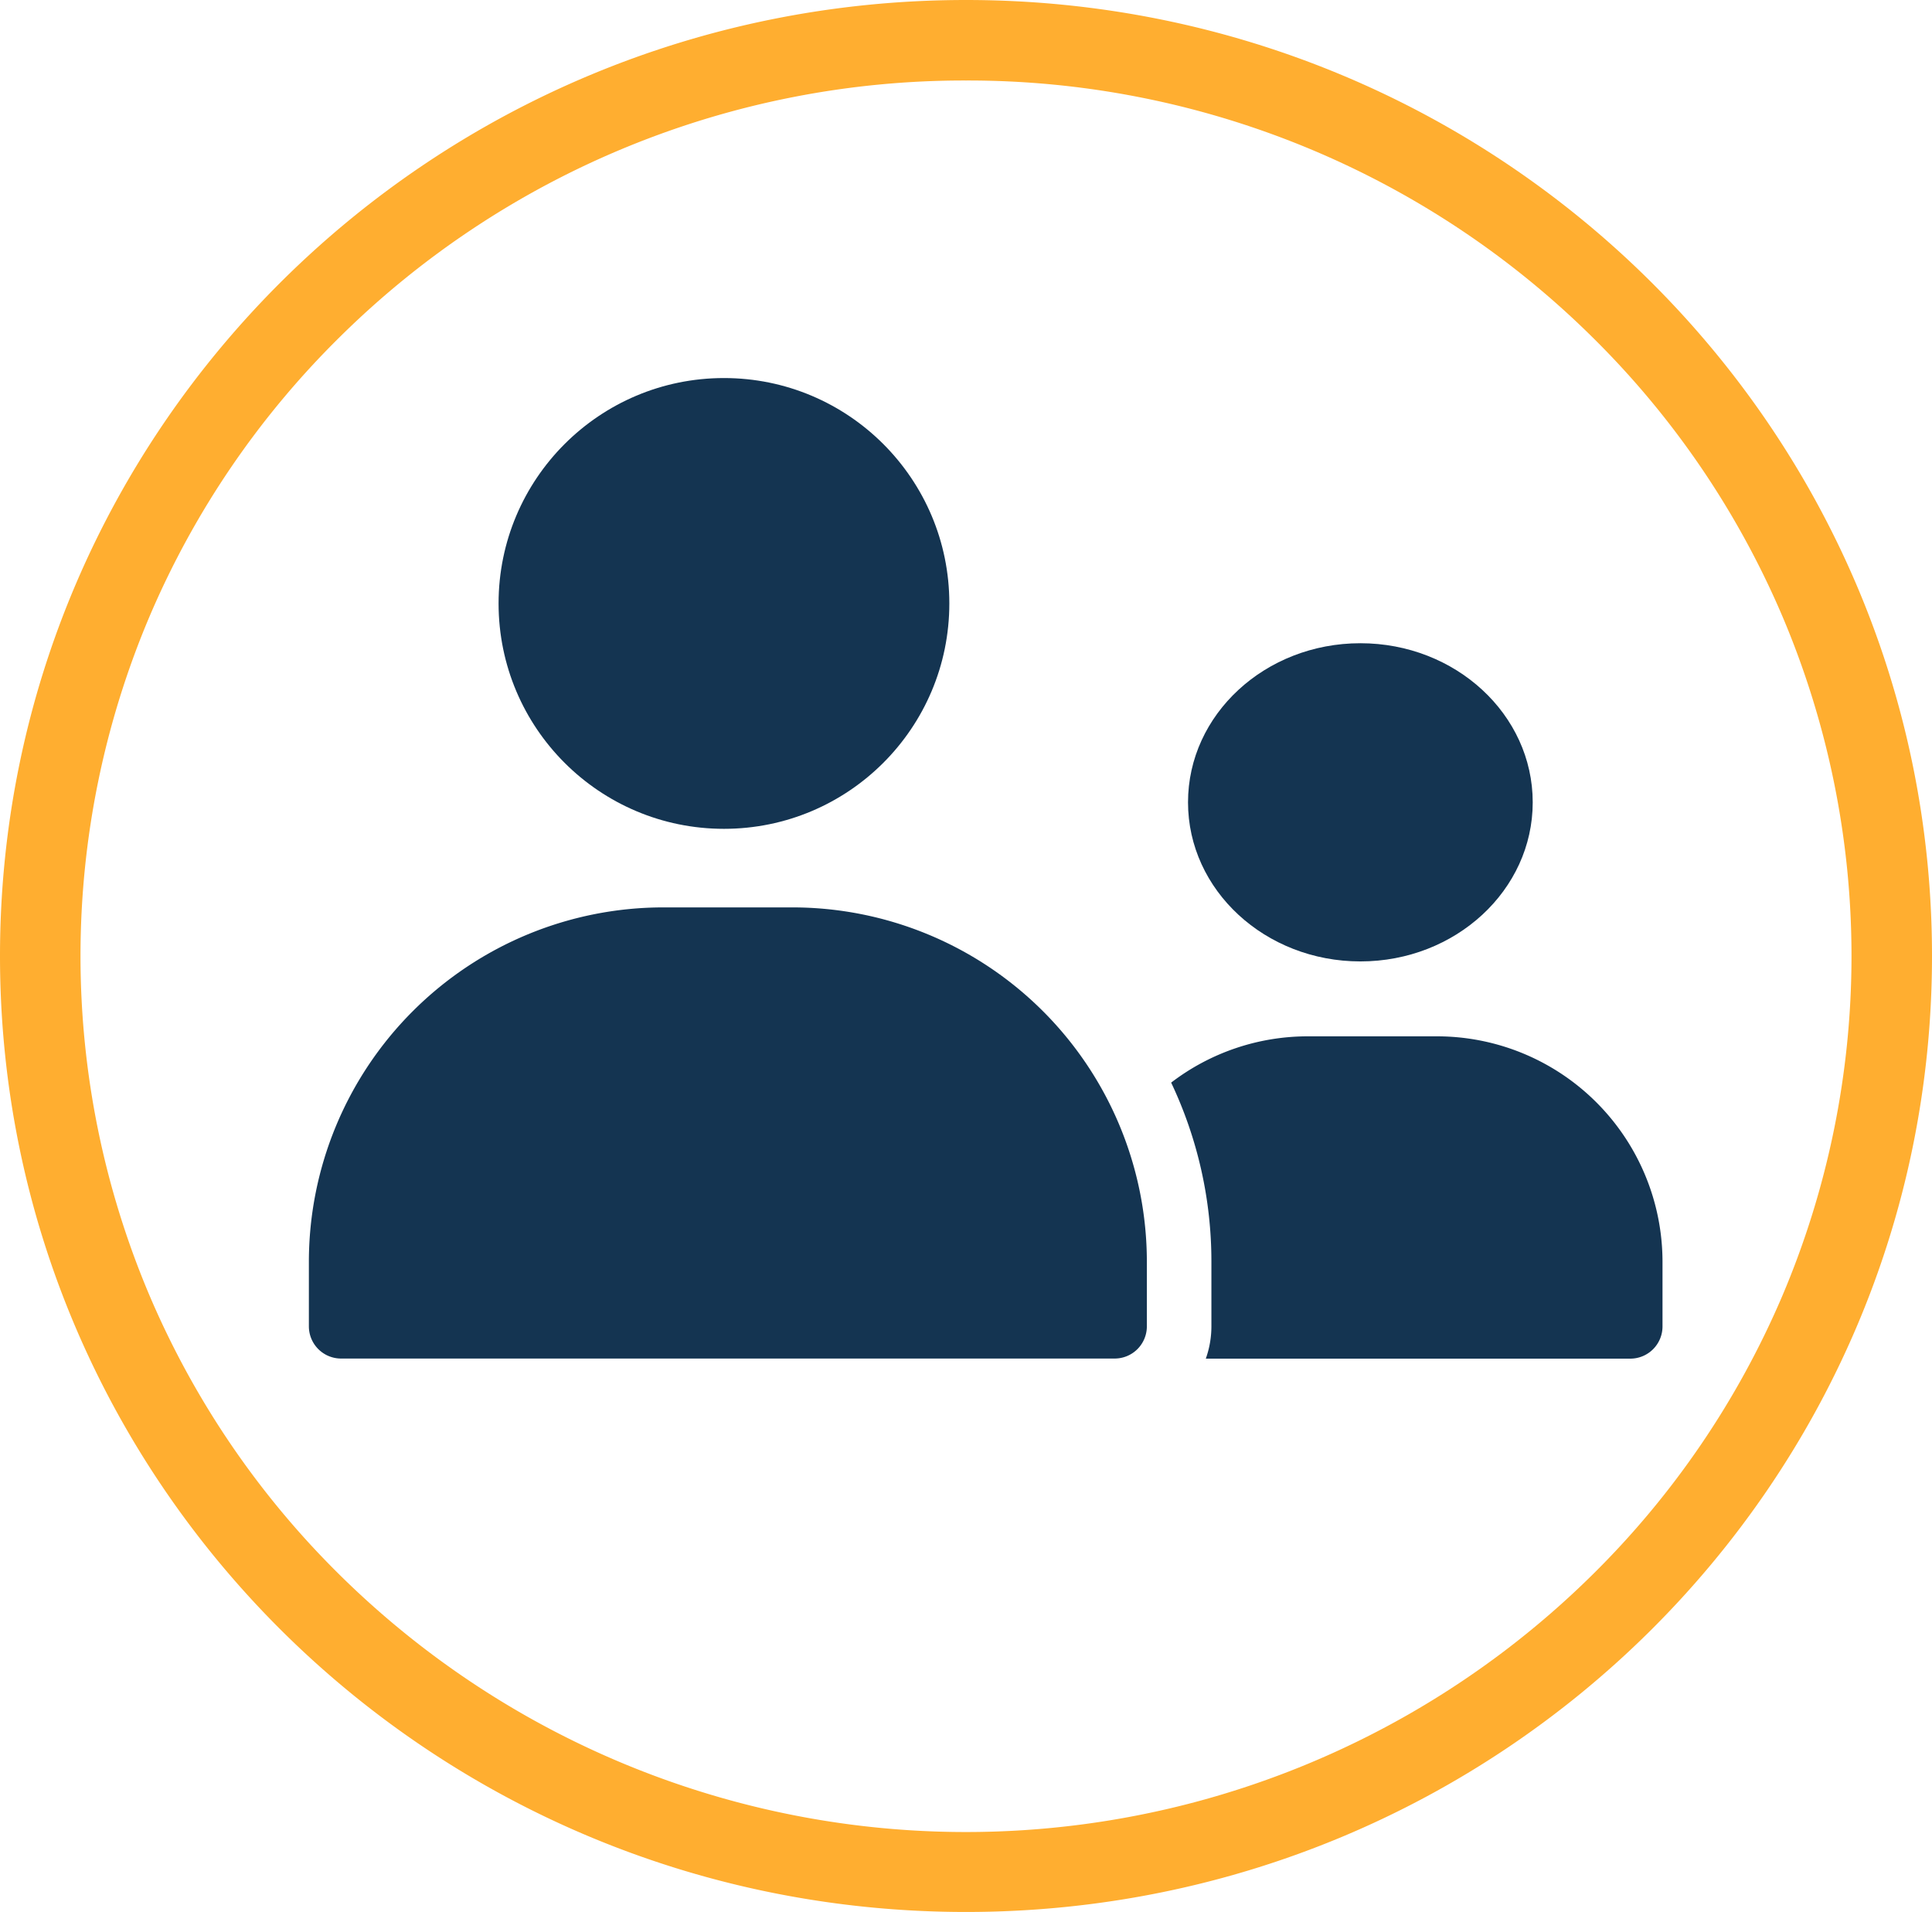 <svg xmlns="http://www.w3.org/2000/svg" width="96" height="95" viewBox="0 0 96 95"><g id="Group_244" data-name="Group 244" transform="translate(0.006)"><g id="noun-people-5877819" transform="translate(15.342 18.784)"><g id="Group_185" data-name="Group 185" transform="translate(0 0)"><g id="Group_184" data-name="Group 184" transform="translate(0 0)"><g id="Group_180" data-name="Group 180" transform="translate(9.426)"><circle id="Ellipse_29" data-name="Ellipse 29" cx="11.199" cy="11.199" r="11.199" transform="translate(0)" fill="#143451"></circle></g><g id="Group_181" data-name="Group 181" transform="translate(43.684 13.176)"><ellipse id="Ellipse_30" data-name="Ellipse 30" cx="8.564" cy="7.905" rx="8.564" ry="7.905" transform="translate(0 0)" fill="#143451"></ellipse></g><g id="Group_182" data-name="Group 182" transform="translate(42.843 32.708)"><path id="Path_192" data-name="Path 192" d="M463.477,95.015H484.57a1.6,1.6,0,0,0,1.6-1.6v-3.2A11.21,11.21,0,0,0,474.961,79h-6.406a11.161,11.161,0,0,0-6.8,2.3,20.739,20.739,0,0,1,2,8.911v3.2A4.777,4.777,0,0,1,463.477,95.015Z" transform="translate(-461.752 -79)" fill="#143451" fill-rule="evenodd"></path></g><g id="Group_183" data-name="Group 183" transform="translate(0 26.302)"><path id="Path_193" data-name="Path 193" d="M476.639,92.616v3.2a1.6,1.6,0,0,1-1.6,1.6H436.6a1.6,1.6,0,0,1-1.6-1.6v-3.2A17.617,17.617,0,0,1,452.616,75h6.406A17.617,17.617,0,0,1,476.639,92.616Z" transform="translate(-435 -75)" fill="#143451" fill-rule="evenodd"></path></g></g></g></g><path id="Ellipse_42" data-name="Ellipse 42" d="M48,4A44.1,44.1,0,0,0,16.872,16.756,43.336,43.336,0,0,0,7.45,30.583a43.2,43.2,0,0,0,0,33.834,43.336,43.336,0,0,0,9.422,13.827,44.288,44.288,0,0,0,62.255,0A43.336,43.336,0,0,0,88.55,64.417a43.2,43.2,0,0,0,0-33.834,43.336,43.336,0,0,0-9.422-13.827A44.1,44.1,0,0,0,48,4m0-4C74.51,0,96,21.266,96,47.5S74.51,95,48,95,0,73.734,0,47.5,21.49,0,48,0Z" transform="translate(-0.006 0)" fill="#ffae30"></path></g></svg>